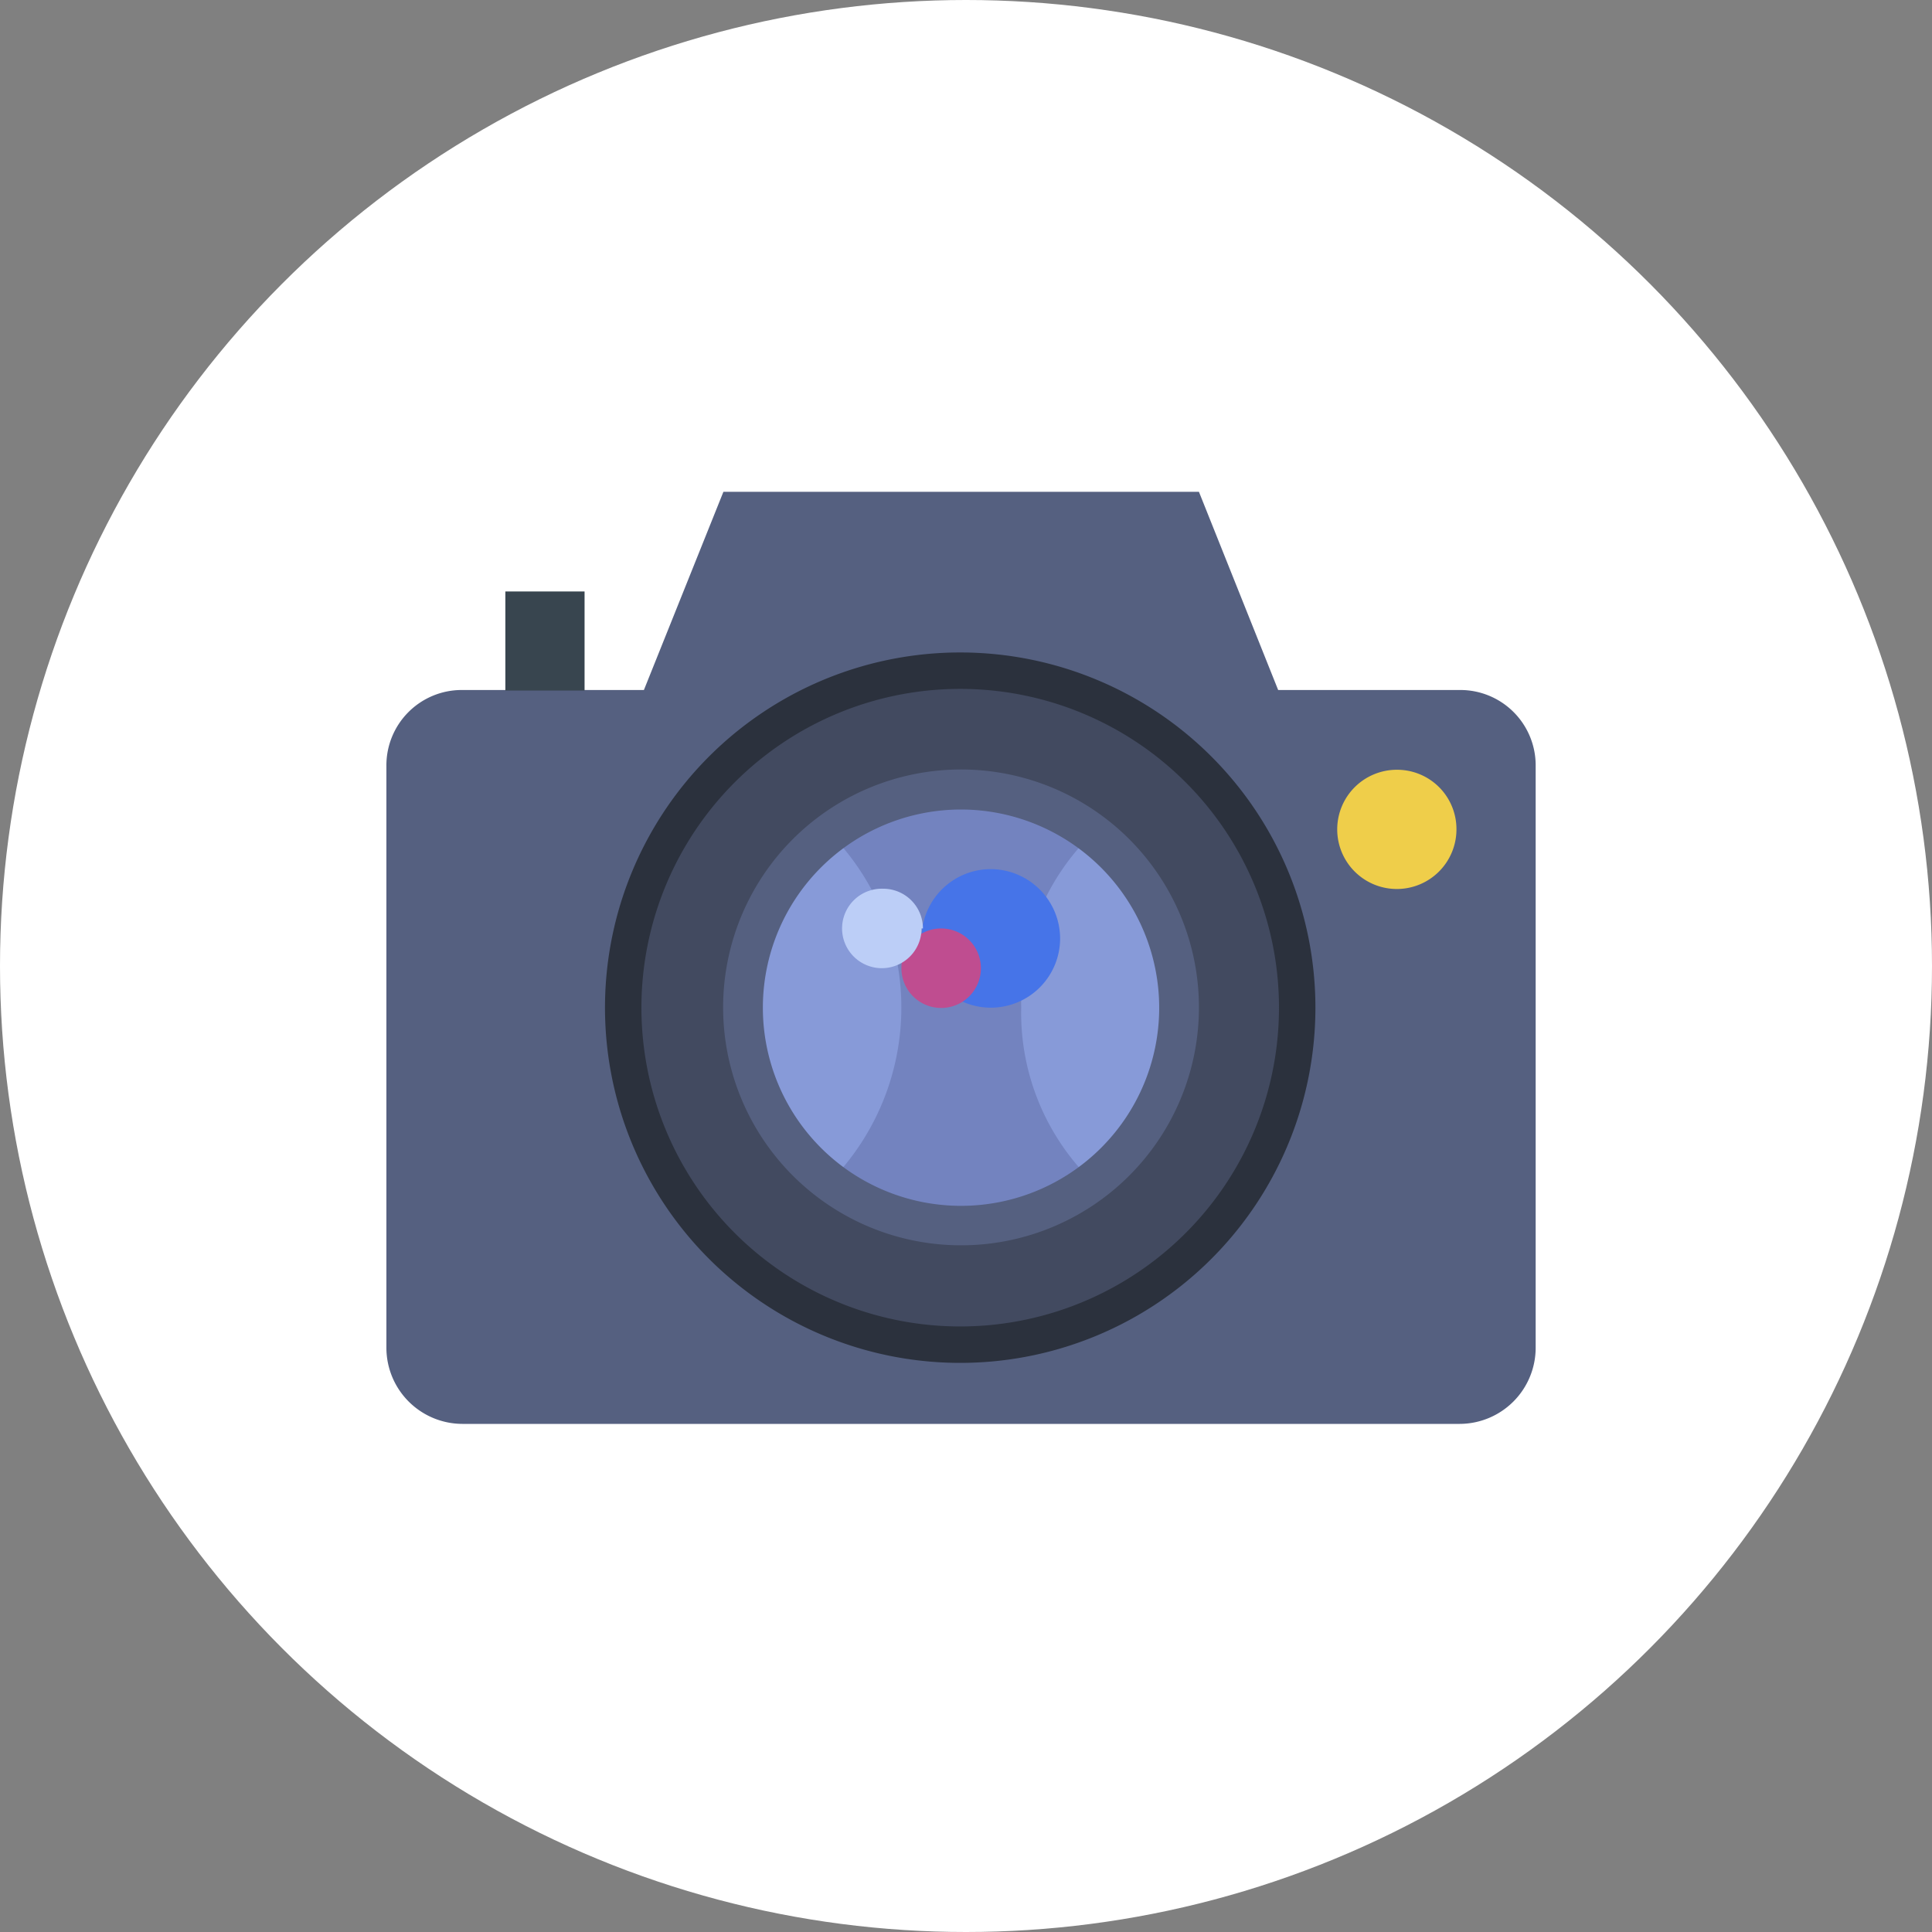 <svg xmlns="http://www.w3.org/2000/svg" xmlns:xlink="http://www.w3.org/1999/xlink" viewBox="0 0 70 70"><rect x="0" y="0" width="70" height="70" fill="#808080" stroke="none"/><defs><style>.cls-1,.cls-6{fill:none;}.cls-2{fill:#fff;}.cls-3{fill:#556080;}.cls-4{fill:#424a60;}.cls-5{clip-path:url(#clip-path);}.cls-6{stroke:#2b313d;stroke-linecap:round;stroke-miterlimit:10;stroke-width:1.32px;}.cls-7{fill:#7383bf;}.cls-8{fill:#38454f;}.cls-9{fill:#efce4a;}.cls-10{fill:#879ad8;}.cls-11{fill:#4674e8;}.cls-12{fill:#bf4d90;}.cls-13{fill:#bccef7;}</style><clipPath id="clip-path"><rect class="cls-1" x="14" y="17.55" width="42" height="34.89"/></clipPath></defs><title>ic_cat_4</title><g id="レイヤー_2" data-name="レイヤー 2"><g id="contents"><circle class="cls-2" cx="35" cy="35" r="35"/><path class="cls-3" d="M46.31,25l-2.87-7.18H26.21L23.33,25h-6.6A2.73,2.73,0,0,0,14,27.75V48.83a2.76,2.76,0,0,0,2.75,2.76H52.89a2.76,2.76,0,0,0,2.75-2.76V27.75A2.73,2.73,0,0,0,52.91,25Z"/><path class="cls-4" d="M47,36.51A12.21,12.21,0,1,1,34.82,24.3,12.21,12.21,0,0,1,47,36.51Z"/><g class="cls-5"><path class="cls-6" d="M47,36.51A12.21,12.21,0,1,1,34.82,24.3,12.21,12.21,0,0,1,47,36.51Z"/></g><path class="cls-7" d="M42.72,36.51a7.9,7.9,0,1,1-7.9-7.9,7.9,7.9,0,0,1,7.9,7.9Z"/><rect class="cls-8" x="18.31" y="21.43" width="2.87" height="3.59"/><path class="cls-9" d="M52.77,30.05a2.16,2.16,0,1,1-2.15-2.16,2.15,2.15,0,0,1,2.15,2.16Z"/><path class="cls-10" d="M37,36.51a8.53,8.53,0,0,0,2.58,6.3,7.87,7.87,0,0,0,0-12.61A8.55,8.55,0,0,0,37,36.51Z"/><path class="cls-10" d="M26.92,36.51a7.88,7.88,0,0,0,3.16,6.3,9,9,0,0,0,0-12.61,7.9,7.9,0,0,0-3.16,6.31Z"/><path class="cls-3" d="M34.82,45.12a8.62,8.62,0,1,1,8.62-8.61,8.62,8.62,0,0,1-8.62,8.61Zm0-15.79A7.18,7.18,0,1,0,42,36.51a7.19,7.19,0,0,0-7.18-7.18Z"/><path class="cls-11" d="M38.41,34a2.51,2.51,0,1,1-2.51-2.51A2.52,2.52,0,0,1,38.41,34Z"/><path class="cls-12" d="M35.54,35.07a1.44,1.44,0,1,1-1.44-1.43,1.44,1.44,0,0,1,1.44,1.43Z"/><path class="cls-13" d="M33.39,33.64A1.44,1.44,0,1,1,32,32.2a1.44,1.44,0,0,1,1.44,1.44Z"/></g></g></svg>
